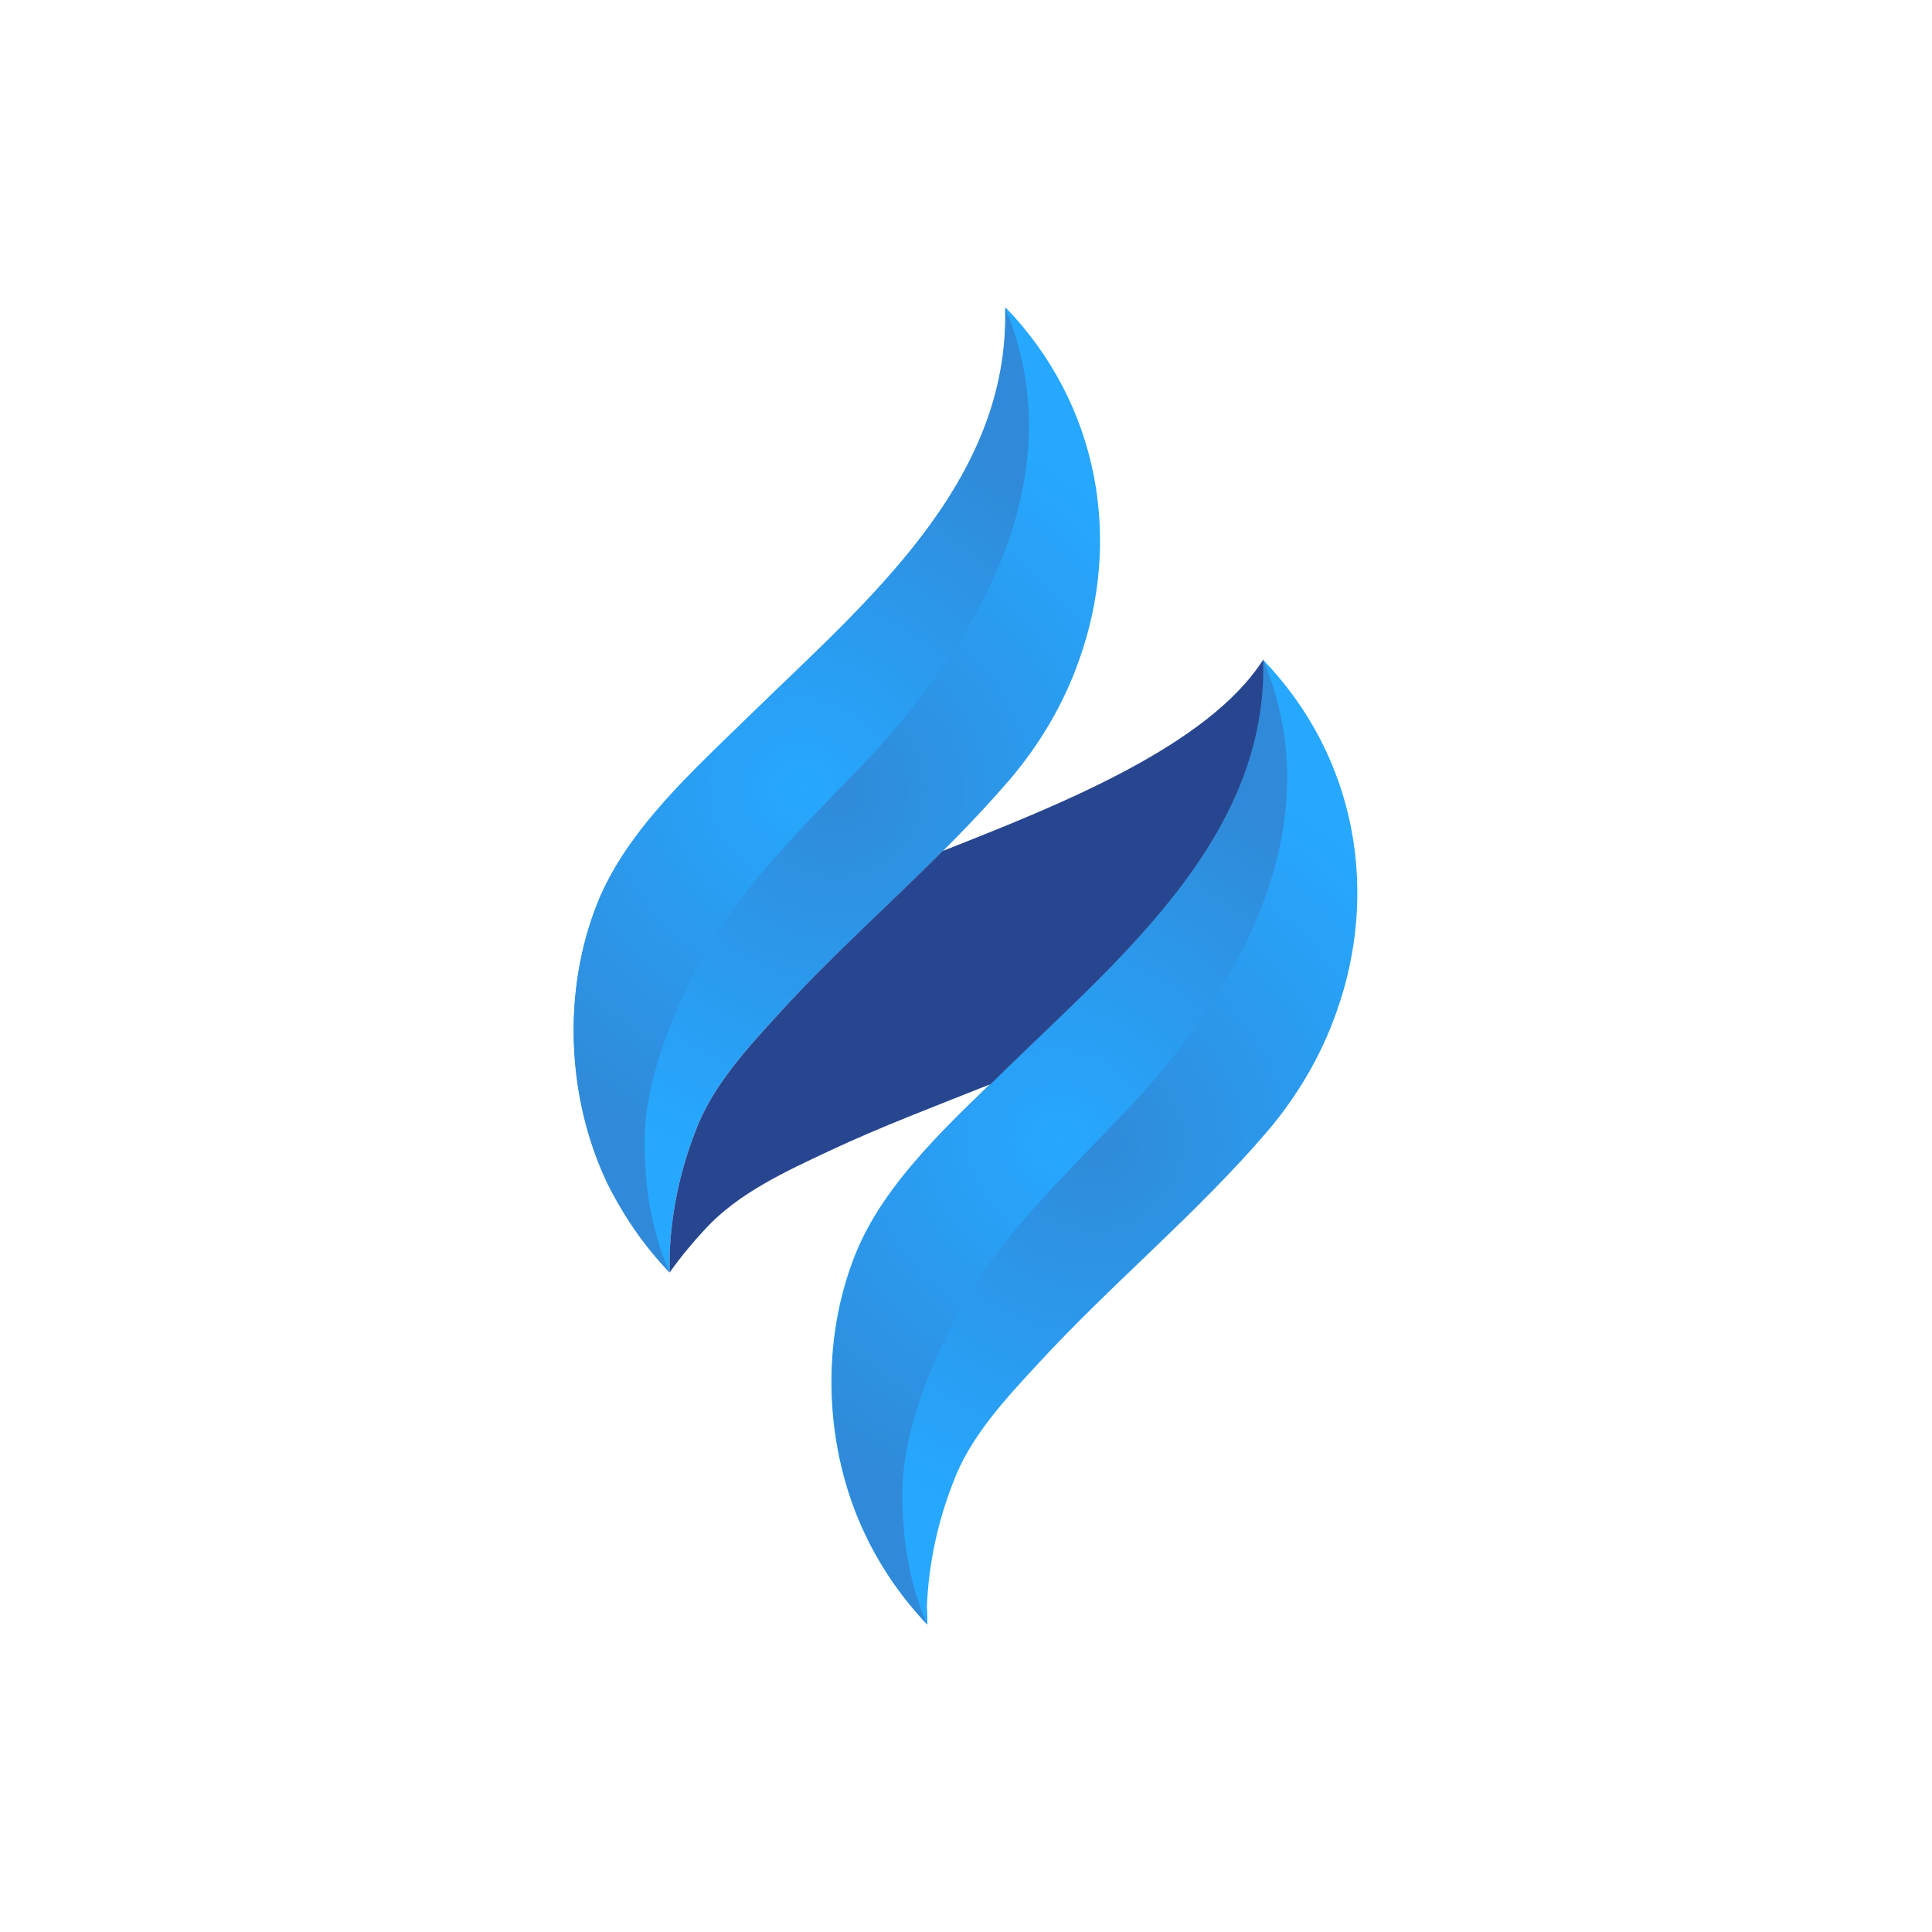 <?xml version="1.0" encoding="utf-8"?>
<!-- Generator: Adobe Illustrator 22.1.0, SVG Export Plug-In . SVG Version: 6.00 Build 0)  -->
<svg version="1.1" id="Layer_1" xmlns="http://www.w3.org/2000/svg" xmlns:xlink="http://www.w3.org/1999/xlink" x="0px" y="0px"
	 viewBox="0 0 440 440" style="enable-background:new 0 0 440 440;" xml:space="preserve">
<style type="text/css">
	.st0{fill:url(#SVGID_1_);}
	.st1{fill:url(#SVGID_2_);}
	.st2{fill:url(#SVGID_3_);}
	.st3{fill:url(#SVGID_4_);}
	.st4{fill:#28468F;}
</style>
<g id="Layer_2_1_">
	<g id="Layer_1-2">
		
			<radialGradient id="SVGID_1_" cx="190.622" cy="262.12" r="88.493" gradientTransform="matrix(1 0 0 -1 0 442)" gradientUnits="userSpaceOnUse">
			<stop  offset="0" style="stop-color:#308AD9"/>
			<stop  offset="1" style="stop-color:#26A8FF"/>
		</radialGradient>
		<path class="st0" d="M152.5,289.8c-5.7-6-10.5-12.9-14.1-20.4c-9.4-19.6-10.4-44-2.1-64.2c6.7-16.5,22.1-30.2,34.6-42.4
			C197,137.3,230.1,109.9,229,70c21.6,22.4,26.5,53.3,16.7,80.5c-3.5,9.9-8.9,19-15.7,27c-16.2,18.9-35.5,34.7-52.3,53
			c-7.4,8.1-15.5,16.8-19.3,27.1c-3.5,8.9-5.5,18.4-5.9,28C152.5,287,152.5,288.4,152.5,289.8L152.5,289.8z"/>
		
			<radialGradient id="SVGID_2_" cx="182.582" cy="262.12" r="85.923" gradientTransform="matrix(1 0 0 -1 0 442)" gradientUnits="userSpaceOnUse">
			<stop  offset="0" style="stop-color:#26A8FF"/>
			<stop  offset="1" style="stop-color:#308AD9"/>
		</radialGradient>
		<path class="st1" d="M152.5,289.8c-0.5-1.2-1-2.4-1.5-3.6c-2.1-6.1-3.5-12.4-3.9-18.8c-0.2-2.5-0.3-5-0.3-7.5
			c0.1-10.4,3.3-20.4,7.4-30.1c3.1-7.2,6.9-14.1,11.3-20.6c9-13.2,21.7-25.2,33-37.2c1.2-1.2,2.3-2.5,3.4-3.8
			c5.8-6.5,11-13.4,15.7-20.6c15.3-23.9,22.5-51,11.3-77.5c1.1,39.9-32,67.3-58.1,92.8c-12.5,12.2-27.9,26-34.6,42.4
			c-8.2,20.2-7.2,44.7,2.1,64.2C142,276.9,146.7,283.8,152.5,289.8L152.5,289.8z"/>
		
			<radialGradient id="SVGID_3_" cx="249.366" cy="181.88" r="88.496" gradientTransform="matrix(1 0 0 -1 0 442)" gradientUnits="userSpaceOnUse">
			<stop  offset="0" style="stop-color:#308AD9"/>
			<stop  offset="1" style="stop-color:#26A8FF"/>
		</radialGradient>
		<path class="st2" d="M211.2,370c-5.7-6-10.5-12.9-14.1-20.4c-9.4-19.6-10.4-44-2.2-64.2c6.7-16.5,22.1-30.2,34.6-42.4
			c26.1-25.4,59.2-52.9,58.1-92.8c21.6,22.4,26.5,53.3,16.7,80.5c-3.5,9.9-8.9,19-15.7,27c-16.2,18.9-35.5,34.7-52.3,53
			c-7.5,8.1-15.5,16.7-19.3,27.1c-3.5,9-5.5,18.4-5.9,28C211.2,367.2,211.2,368.6,211.2,370L211.2,370z"/>
		
			<radialGradient id="SVGID_4_" cx="241.297" cy="181.88" r="85.92" gradientTransform="matrix(1 0 0 -1 0 442)" gradientUnits="userSpaceOnUse">
			<stop  offset="0" style="stop-color:#26A8FF"/>
			<stop  offset="1" style="stop-color:#308AD9"/>
		</radialGradient>
		<path class="st3" d="M211.2,370c-0.5-1.2-1-2.4-1.5-3.6c-2.1-6.1-3.5-12.4-3.9-18.8c-0.2-2.5-0.3-5-0.3-7.5
			c0.1-10.4,3.3-20.4,7.4-30.1c3.1-7.2,6.9-14.1,11.3-20.6c9-13.2,21.7-25.2,33-37.2c1.2-1.2,2.3-2.5,3.5-3.8
			c5.8-6.5,11-13.4,15.7-20.6c15.3-23.9,22.5-51,11.3-77.5c1,39.9-32,67.3-58.1,92.8c-12.5,12.2-27.9,26-34.6,42.4
			c-8.2,20.2-7.2,44.7,2.2,64.2C200.7,357.1,205.5,364,211.2,370L211.2,370z"/>
		<path class="st4" d="M229.6,243c26.1-25.4,59.2-52.9,58.1-92.8c-12.5,19.7-46.6,33.2-73,43.6c-12.3,12.3-25.3,23.9-37,36.7
			c-7.4,8.1-15.5,16.8-19.3,27.1c-3.5,8.9-5.5,18.4-5.9,28v4.2c2.5-3.5,5.3-6.9,8.2-10c7.5-8.1,18.2-13,28.2-17.7
			c11.7-5.5,24.7-10.4,36.7-15.2L229.6,243z"/>
	</g>
</g>
</svg>
